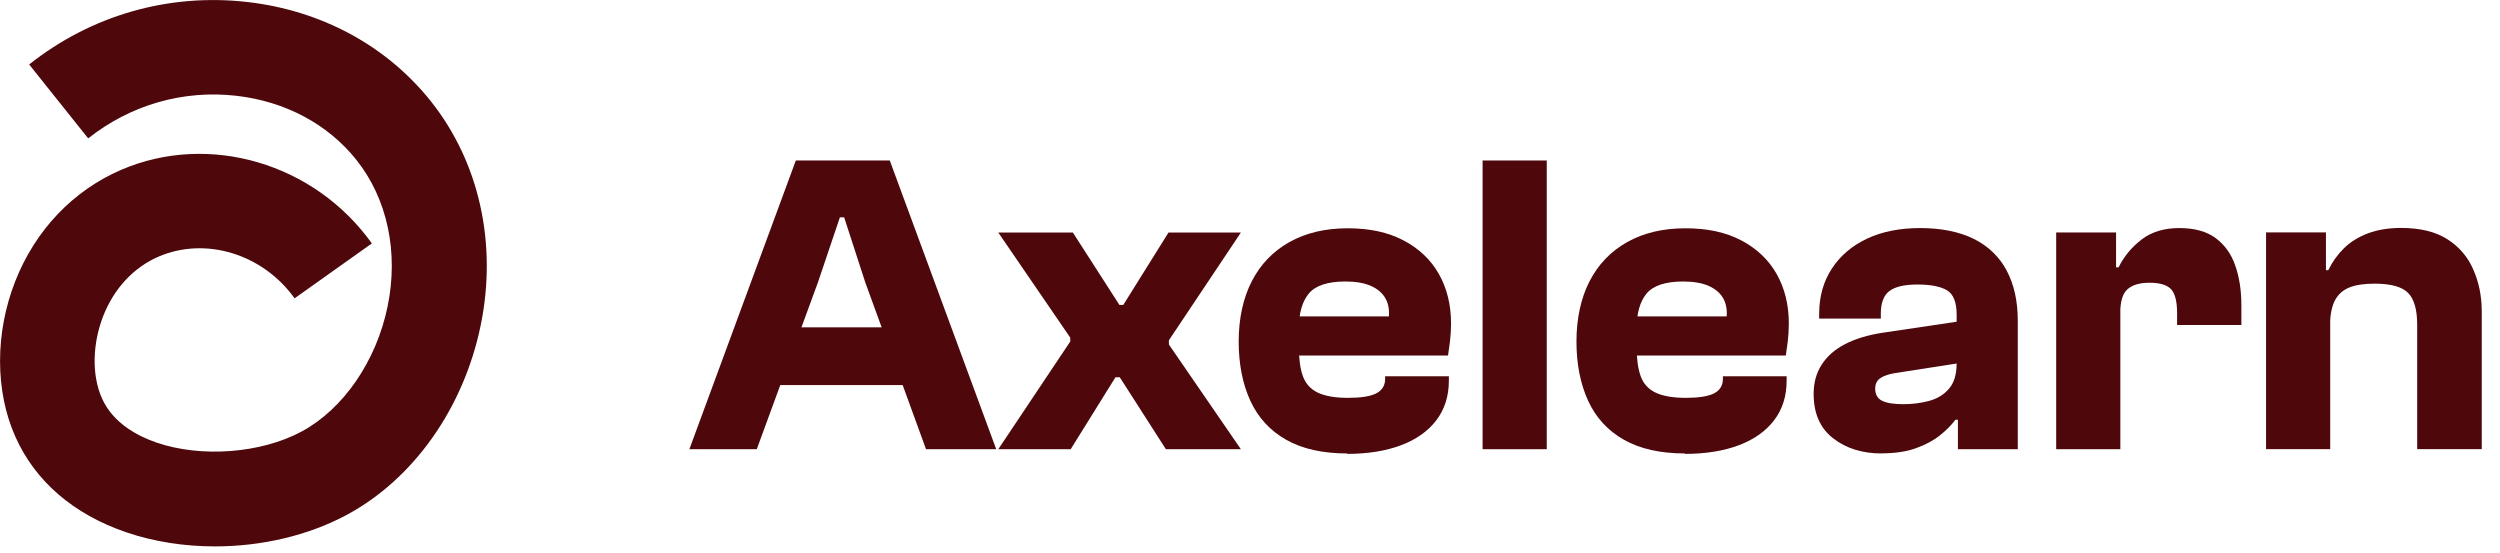 <?xml version="1.0" encoding="UTF-8"?>
<svg xmlns="http://www.w3.org/2000/svg" width="226" height="50" viewBox="0 0 226 50" fill="none">
  <g clip-path="url(#clip0_13_4552)">
    <path d="M19.428 49.395C16.665 49.395 13.913 48.972 11.405 48.116C6.644 46.49 3.175 43.501 1.384 39.469C-0.454 35.343 -0.454 30.098 1.374 25.436C3.194 20.802 6.607 17.221 10.981 15.341C18.909 11.947 28.431 14.748 33.616 22.005L26.63 26.968C23.764 22.963 18.607 21.375 14.356 23.189C12.103 24.157 10.321 26.056 9.34 28.547C8.341 31.085 8.294 33.933 9.208 35.991C10.217 38.266 12.461 39.431 14.167 40.014C18.212 41.396 23.585 40.982 27.252 39.018C31.032 36.987 34.021 32.654 35.039 27.701C36.048 22.804 35.02 17.972 32.22 14.457C29.647 11.224 25.791 9.165 21.36 8.658C16.552 8.112 11.801 9.475 7.973 12.511L2.638 5.828C8.256 1.373 15.251 -0.629 22.341 0.179C29.053 0.941 34.954 4.137 38.951 9.156C43.335 14.664 44.975 22.061 43.448 29.44C41.902 36.912 37.377 43.313 31.325 46.556C27.837 48.426 23.613 49.395 19.418 49.395H19.428Z" fill="#4E080C"></path>
    <path d="M68.393 40.608H62.32L71.943 14.508H80.436L90.058 40.608H83.712L78.223 25.533L76.312 19.649H75.926L73.939 25.533L68.412 40.608H68.393ZM84.946 34.808H67.65V29.591H84.946V34.808Z" fill="#4E080C"></path>
    <path d="M96.79 40.608H90.246L96.752 30.872V30.524L90.246 21.023H96.988L101.196 27.567H101.545L105.631 21.023H112.175L105.669 30.759V31.145L112.175 40.608H105.396L101.225 34.102H100.839L96.79 40.608Z" fill="#4E080C"></path>
    <path d="M121.797 40.993C119.565 40.993 117.72 40.579 116.261 39.75C114.801 38.922 113.728 37.745 113.031 36.229C112.334 34.713 111.977 32.924 111.977 30.871C111.977 28.819 112.372 26.954 113.163 25.42C113.954 23.885 115.093 22.708 116.571 21.88C118.05 21.051 119.801 20.637 121.825 20.637C123.849 20.637 125.478 21.004 126.872 21.729C128.256 22.454 129.329 23.461 130.064 24.751C130.798 26.041 131.175 27.538 131.175 29.252C131.175 29.798 131.137 30.335 131.081 30.852C131.015 31.37 130.958 31.803 130.902 32.142H114.538V28.602H125.911L125.525 28.913C125.629 28.16 125.544 27.529 125.271 27.02C124.998 26.512 124.556 26.126 123.944 25.853C123.332 25.58 122.56 25.448 121.627 25.448C120.017 25.448 118.916 25.815 118.313 26.54C117.72 27.265 117.419 28.31 117.419 29.657V31.37C117.419 32.463 117.541 33.348 117.786 34.016C118.031 34.694 118.483 35.184 119.132 35.494C119.782 35.805 120.695 35.965 121.863 35.965C123.03 35.965 123.878 35.833 124.414 35.56C124.942 35.287 125.215 34.854 125.215 34.252V34.016H130.977V34.402C130.977 35.805 130.6 37.001 129.847 37.989C129.094 38.978 128.03 39.731 126.655 40.249C125.281 40.767 123.652 41.031 121.788 41.031L121.797 40.993Z" fill="#4E080C"></path>
    <path d="M139.827 40.608H134.027V14.508H139.827V40.608Z" fill="#4E080C"></path>
    <path d="M152.332 40.993C150.101 40.993 148.255 40.579 146.796 39.75C145.336 38.922 144.263 37.745 143.566 36.229C142.87 34.713 142.512 32.924 142.512 30.871C142.512 28.819 142.907 26.954 143.698 25.42C144.489 23.885 145.628 22.708 147.106 21.88C148.585 21.051 150.336 20.637 152.36 20.637C154.385 20.637 156.014 21.004 157.407 21.729C158.791 22.454 159.864 23.461 160.599 24.751C161.333 26.041 161.71 27.538 161.71 29.252C161.71 29.798 161.672 30.335 161.616 30.852C161.55 31.37 161.493 31.803 161.437 32.142H145.073V28.602H156.447L156.061 28.913C156.164 28.16 156.079 27.529 155.806 27.02C155.533 26.512 155.091 26.126 154.479 25.853C153.867 25.58 153.095 25.448 152.163 25.448C150.553 25.448 149.451 25.815 148.848 26.54C148.255 27.265 147.954 28.31 147.954 29.657V31.37C147.954 32.463 148.076 33.348 148.321 34.016C148.566 34.694 149.018 35.184 149.667 35.494C150.317 35.805 151.23 35.965 152.398 35.965C153.566 35.965 154.413 35.833 154.95 35.56C155.477 35.287 155.75 34.854 155.75 34.252V34.016H161.512V34.402C161.512 35.805 161.136 37.001 160.382 37.989C159.629 38.978 158.565 39.731 157.19 40.249C155.816 40.767 154.187 41.031 152.323 41.031L152.332 40.993Z" fill="#4E080C"></path>
    <path d="M170.101 40.992C168.36 40.992 166.9 40.54 165.723 39.627C164.546 38.723 163.953 37.377 163.953 35.616C163.953 34.599 164.189 33.724 164.678 32.97C165.158 32.217 165.855 31.596 166.778 31.116C167.7 30.635 168.84 30.287 170.186 30.08L177.276 29.025V32.801L171.278 33.733C170.685 33.837 170.243 33.997 169.951 34.204C169.668 34.411 169.518 34.722 169.518 35.136C169.518 35.654 169.725 36.021 170.139 36.228C170.553 36.435 171.194 36.539 172.05 36.539C172.851 36.539 173.623 36.445 174.367 36.247C175.11 36.049 175.713 35.691 176.174 35.155C176.645 34.627 176.881 33.846 176.881 32.839L177.427 37.942H176.768C176.429 38.413 175.967 38.874 175.384 39.345C174.8 39.815 174.075 40.201 173.218 40.512C172.361 40.823 171.325 40.983 170.101 40.983V40.992ZM182.407 40.606H176.994V37.179L176.881 36.049V28.451C176.881 27.312 176.579 26.568 175.986 26.229C175.393 25.89 174.508 25.72 173.34 25.72C172.173 25.72 171.325 25.918 170.808 26.304C170.29 26.69 170.026 27.378 170.026 28.366V28.799H164.452V28.366C164.452 26.813 164.838 25.447 165.601 24.28C166.363 23.112 167.427 22.208 168.793 21.568C170.158 20.928 171.759 20.617 173.604 20.617C175.449 20.617 177.144 20.947 178.453 21.606C179.762 22.265 180.75 23.225 181.409 24.468C182.069 25.711 182.407 27.218 182.407 28.988V40.597V40.606Z" fill="#4E080C"></path>
    <path d="M191.679 40.606H185.879V21.013H191.293V26.587L191.679 26.784V40.616V40.606ZM191.679 28.338H190.587V24.167H191.519C192.008 23.178 192.705 22.34 193.6 21.653C194.494 20.966 195.633 20.617 197.008 20.617C198.383 20.617 199.484 20.919 200.303 21.53C201.123 22.142 201.716 22.971 202.074 24.026C202.441 25.08 202.62 26.267 202.62 27.594V29.383H196.81V28.328C196.81 27.265 196.631 26.54 196.264 26.144C195.897 25.758 195.247 25.56 194.315 25.56C193.43 25.56 192.771 25.758 192.329 26.144C191.886 26.53 191.669 27.265 191.669 28.328L191.679 28.338Z" fill="#4E080C"></path>
    <path d="M210.651 40.604H204.852V21.01H210.265V26.537L210.651 26.735V40.604ZM224.36 40.604H218.513V29.343C218.513 27.997 218.24 27.036 217.694 26.481C217.148 25.925 216.141 25.643 214.653 25.643C213.721 25.643 212.958 25.756 212.375 25.991C211.791 26.227 211.358 26.622 211.066 27.177C210.783 27.733 210.633 28.505 210.633 29.494H209.814L209.343 24.428H210.473C210.84 23.675 211.311 23.016 211.894 22.442C212.478 21.867 213.203 21.425 214.06 21.095C214.917 20.775 215.915 20.605 217.063 20.605C218.777 20.605 220.171 20.944 221.235 21.622C222.298 22.3 223.089 23.214 223.588 24.372C224.097 25.53 224.351 26.791 224.351 28.166V40.595L224.36 40.604Z" fill="#4E080C"></path>
  </g>
  <defs>
    <clipPath id="clip0_13_4552">
      <rect width="226" height="49.996" fill="white"></rect>
    </clipPath>
  </defs>
</svg>
